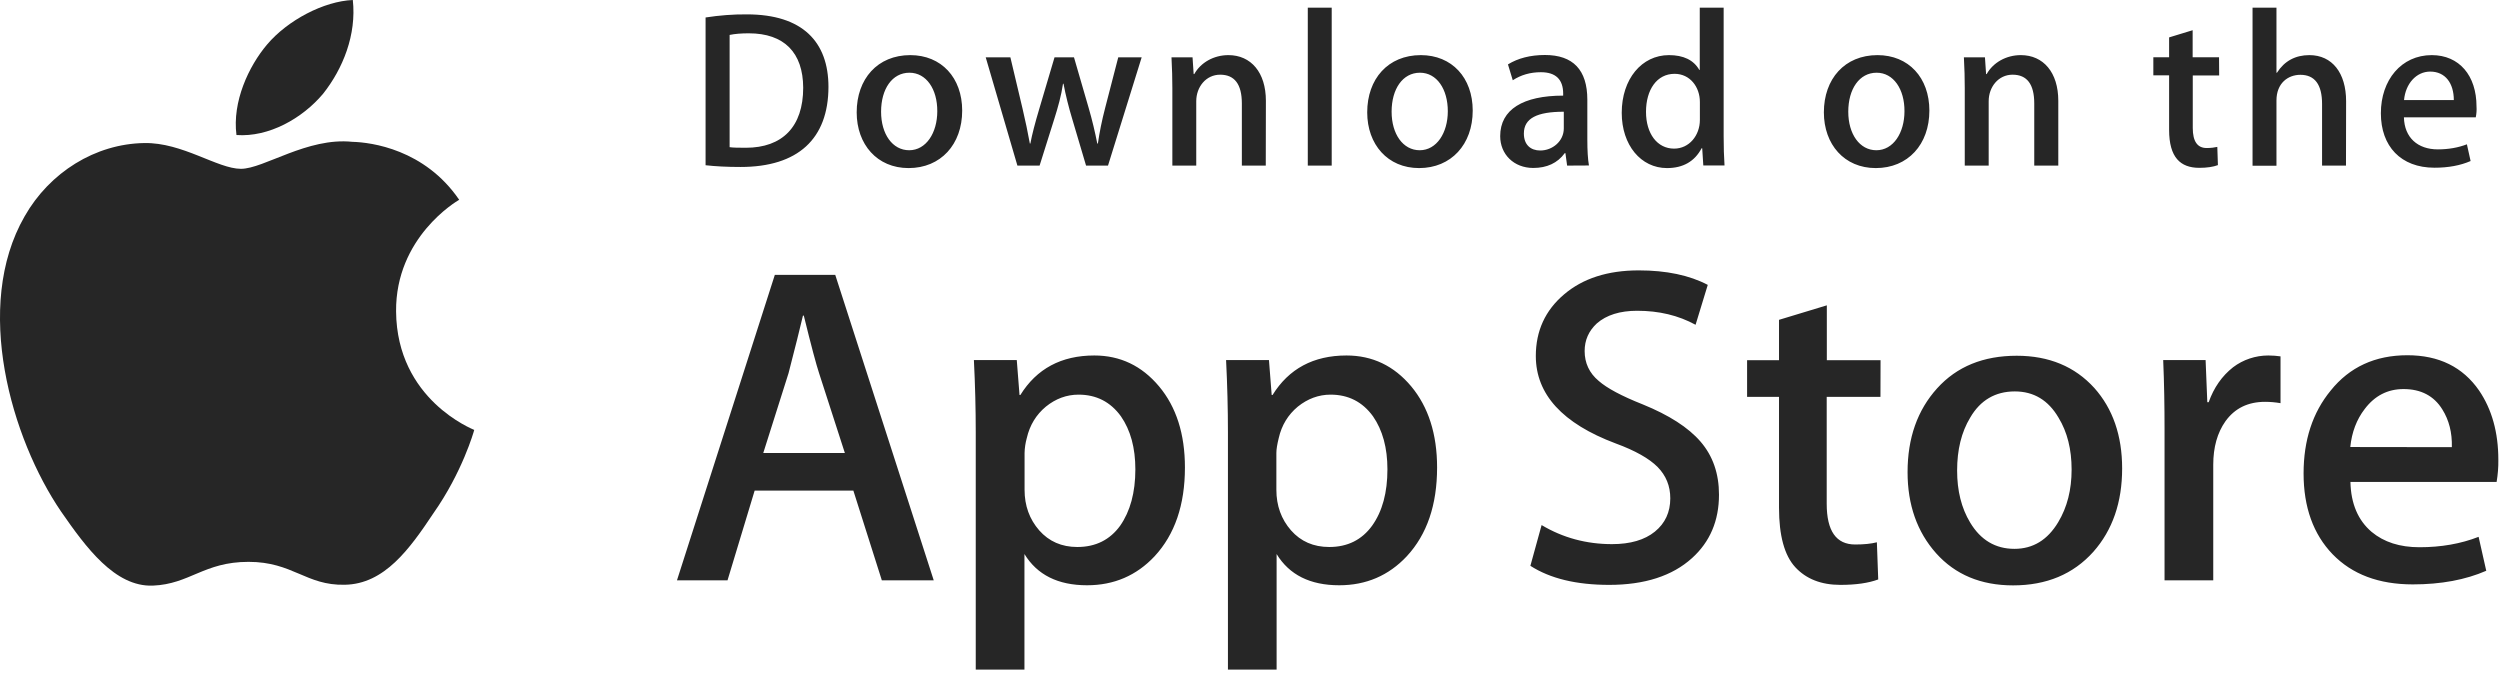 <?xml version="1.0" encoding="utf-8"?>
<svg xmlns="http://www.w3.org/2000/svg" fill="none" height="100%" overflow="visible" preserveAspectRatio="none" style="display: block;" viewBox="0 0 104 28" width="100%">
<g id="Group 3">
<path d="M16.477 12.954C16.451 9.878 18.984 8.378 19.102 8.311C17.666 6.209 15.441 5.92 14.657 5.9C12.785 5.704 10.975 7.023 10.022 7.023C9.052 7.023 7.586 5.92 6.002 5.951C3.966 5.982 2.064 7.168 1.023 9.002C-1.131 12.748 0.474 18.251 2.541 21.281C3.571 22.765 4.776 24.419 6.355 24.362C7.899 24.3 8.478 23.373 10.339 23.373C12.185 23.373 12.729 24.362 14.339 24.326C15.995 24.3 17.041 22.837 18.036 21.343C19.23 19.642 19.707 17.968 19.728 17.885C19.687 17.859 16.508 16.638 16.477 12.954ZM13.436 3.906C14.267 2.86 14.836 1.443 14.677 0C13.477 0.051 11.97 0.835 11.108 1.855C10.345 2.757 9.657 4.23 9.837 5.617C11.18 5.714 12.57 4.931 13.436 3.906Z" fill="#262626" id="Vector"/>
<path d="M38.843 24.141H36.684L35.5 20.41H31.393L30.265 24.141H28.162L32.233 11.434H34.746L38.843 24.141ZM35.146 18.844L34.074 15.525C33.961 15.185 33.746 14.386 33.438 13.129H33.403C33.279 13.67 33.074 14.469 32.803 15.525L31.752 18.844H35.146ZM49.293 19.447C49.293 21.003 48.872 22.234 48.031 23.141C47.277 23.945 46.339 24.347 45.221 24.347C44.011 24.347 43.145 23.914 42.617 23.048V27.856H40.591V17.988C40.591 17.009 40.566 16.005 40.514 14.979H42.298L42.412 16.432H42.447C43.124 15.34 44.15 14.788 45.524 14.788C46.6 14.788 47.498 15.216 48.216 16.072C48.933 16.927 49.293 18.055 49.293 19.447ZM47.231 19.524C47.231 18.632 47.031 17.896 46.631 17.319C46.195 16.716 45.606 16.417 44.867 16.417C44.37 16.417 43.914 16.587 43.508 16.916C43.104 17.252 42.837 17.689 42.714 18.225C42.658 18.426 42.627 18.637 42.622 18.844V20.374C42.622 21.039 42.827 21.6 43.232 22.064C43.637 22.523 44.165 22.755 44.816 22.755C45.58 22.755 46.175 22.456 46.6 21.868C47.016 21.271 47.231 20.492 47.231 19.524ZM59.783 19.447C59.783 21.003 59.363 22.234 58.522 23.141C57.768 23.945 56.83 24.347 55.712 24.347C54.502 24.347 53.635 23.914 53.107 23.048V27.856H51.082V17.988C51.082 17.009 51.056 16.005 51.005 14.979H52.789L52.902 16.432H52.938C53.615 15.34 54.64 14.788 56.014 14.788C57.091 14.788 57.989 15.216 58.706 16.072C59.419 16.927 59.783 18.055 59.783 19.447ZM57.717 19.524C57.717 18.632 57.517 17.896 57.117 17.319C56.681 16.716 56.091 16.417 55.353 16.417C54.856 16.417 54.399 16.587 53.989 16.916C53.584 17.252 53.317 17.689 53.195 18.225C53.133 18.478 53.097 18.684 53.097 18.844V20.374C53.097 21.039 53.302 21.6 53.707 22.064C54.112 22.523 54.64 22.755 55.297 22.755C56.06 22.755 56.655 22.456 57.081 21.868C57.507 21.271 57.717 20.492 57.717 19.524ZM71.51 20.58C71.51 21.662 71.135 22.543 70.387 23.218C69.567 23.96 68.413 24.331 66.941 24.331C65.582 24.331 64.49 24.069 63.664 23.538L64.131 21.843C65.018 22.373 65.997 22.636 67.059 22.636C67.823 22.636 68.418 22.461 68.843 22.116C69.269 21.77 69.484 21.307 69.484 20.73C69.484 20.214 69.305 19.782 68.956 19.426C68.607 19.076 68.028 18.746 67.213 18.447C64.998 17.617 63.89 16.401 63.89 14.809C63.89 13.768 64.28 12.913 65.064 12.248C65.844 11.583 66.88 11.248 68.172 11.248C69.32 11.248 70.279 11.45 71.043 11.851L70.536 13.511C69.817 13.119 69.013 12.928 68.105 12.928C67.392 12.928 66.828 13.104 66.428 13.454C66.09 13.768 65.921 14.149 65.921 14.603C65.921 15.103 66.116 15.52 66.505 15.845C66.844 16.144 67.454 16.473 68.341 16.824C69.428 17.267 70.228 17.777 70.741 18.37C71.253 18.962 71.51 19.699 71.51 20.58ZM78.227 16.509H75.991V20.956C75.991 22.09 76.386 22.651 77.176 22.651C77.539 22.651 77.837 22.621 78.078 22.559L78.134 24.105C77.734 24.254 77.212 24.331 76.56 24.331C75.76 24.331 75.135 24.084 74.683 23.595C74.232 23.105 74.007 22.28 74.007 21.126V16.509H72.679V14.984H74.007V13.305L75.996 12.702V14.984H78.231L78.227 16.509ZM88.281 19.488C88.281 20.895 87.882 22.054 87.082 22.956C86.246 23.888 85.133 24.352 83.744 24.352C82.405 24.352 81.339 23.904 80.544 23.017C79.749 22.126 79.355 20.997 79.355 19.642C79.355 18.22 79.765 17.061 80.585 16.154C81.406 15.247 82.508 14.799 83.897 14.799C85.236 14.799 86.313 15.247 87.123 16.139C87.891 16.999 88.281 18.117 88.281 19.488ZM86.179 19.534C86.179 18.694 86 17.973 85.635 17.375C85.21 16.649 84.605 16.283 83.816 16.283C83.005 16.283 82.38 16.649 81.959 17.375C81.595 17.978 81.416 18.71 81.416 19.575C81.416 20.415 81.595 21.137 81.959 21.739C82.395 22.466 83.011 22.832 83.8 22.832C84.575 22.832 85.179 22.461 85.621 21.724C85.995 21.101 86.179 20.374 86.179 19.534ZM94.87 16.772C94.66 16.736 94.445 16.716 94.229 16.716C93.516 16.716 92.968 16.983 92.578 17.525C92.24 18.004 92.071 18.607 92.071 19.333V24.141H90.045V17.865C90.045 16.901 90.03 15.943 89.989 14.979H91.753L91.824 16.731H91.881C92.096 16.128 92.43 15.644 92.896 15.278C93.316 14.959 93.834 14.788 94.362 14.788C94.552 14.788 94.716 14.804 94.87 14.825V16.772ZM103.931 19.127C103.936 19.436 103.91 19.745 103.859 20.049H97.778C97.798 20.956 98.096 21.647 98.659 22.126C99.172 22.554 99.834 22.765 100.649 22.765C101.551 22.765 102.372 22.621 103.11 22.332L103.428 23.744C102.566 24.12 101.546 24.311 100.372 24.311C98.957 24.311 97.849 23.893 97.039 23.059C96.234 22.224 95.829 21.101 95.829 19.694C95.829 18.313 96.203 17.164 96.957 16.247C97.742 15.268 98.808 14.778 100.147 14.778C101.459 14.778 102.454 15.268 103.131 16.247C103.659 17.025 103.931 17.983 103.931 19.127ZM101.997 18.602C102.013 17.999 101.88 17.478 101.603 17.035C101.254 16.468 100.71 16.185 99.987 16.185C99.326 16.185 98.788 16.463 98.372 17.014C98.034 17.452 97.834 17.983 97.772 18.596L101.997 18.602Z" fill="#262626" id="Vector_2"/>
<path d="M30.808 6.946C30.244 6.946 29.757 6.92 29.352 6.874V0.727C29.921 0.639 30.495 0.593 31.07 0.598C33.392 0.598 34.464 1.747 34.464 3.617C34.459 5.776 33.197 6.946 30.808 6.946ZM31.151 1.386C30.839 1.386 30.572 1.407 30.352 1.453V6.122C30.47 6.142 30.7 6.147 31.023 6.147C32.546 6.147 33.413 5.276 33.413 3.648C33.407 2.19 32.623 1.386 31.151 1.386ZM37.797 6.992C36.489 6.992 35.638 6.008 35.638 4.674C35.638 3.282 36.505 2.293 37.868 2.293C39.16 2.293 40.027 3.231 40.027 4.601C40.027 6.008 39.135 6.992 37.797 6.992ZM37.833 3.025C37.115 3.025 36.653 3.7 36.653 4.648C36.653 5.575 37.125 6.25 37.822 6.25C38.525 6.25 38.991 5.529 38.991 4.627C38.996 3.71 38.535 3.025 37.833 3.025ZM47.493 2.386L46.093 6.889H45.18L44.601 4.936C44.457 4.457 44.334 3.973 44.242 3.483H44.221C44.15 3.973 44.011 4.467 43.862 4.936L43.247 6.889H42.324L41.006 2.386H42.032L42.539 4.524C42.658 5.034 42.76 5.513 42.842 5.972H42.863C42.934 5.591 43.057 5.122 43.232 4.534L43.868 2.386H44.678L45.288 4.488C45.437 4.998 45.554 5.498 45.647 5.972H45.672C45.739 5.508 45.836 5.019 45.975 4.488L46.519 2.386H47.493ZM52.656 6.889H51.661V4.303C51.661 3.504 51.358 3.107 50.759 3.107C50.169 3.107 49.764 3.617 49.764 4.21V6.889H48.77V3.674C48.77 3.277 48.759 2.85 48.734 2.386H49.61L49.656 3.081H49.682C49.949 2.602 50.492 2.293 51.102 2.293C52.041 2.293 52.661 3.014 52.661 4.194L52.656 6.889ZM55.399 6.889H54.404V0.319H55.399V6.889ZM59.035 6.992C57.727 6.992 56.876 6.008 56.876 4.674C56.876 3.282 57.742 2.293 59.106 2.293C60.398 2.293 61.265 3.231 61.265 4.601C61.265 6.008 60.368 6.992 59.035 6.992ZM59.07 3.025C58.352 3.025 57.891 3.7 57.891 4.648C57.891 5.575 58.363 6.25 59.06 6.25C59.763 6.25 60.229 5.529 60.229 4.627C60.229 3.71 59.773 3.025 59.07 3.025ZM65.192 6.889L65.121 6.369H65.095C64.793 6.786 64.347 6.987 63.783 6.987C62.977 6.987 62.408 6.42 62.408 5.663C62.408 4.55 63.367 3.978 65.028 3.978V3.896C65.028 3.303 64.716 3.004 64.101 3.004C63.659 3.004 63.27 3.117 62.931 3.339L62.731 2.679C63.147 2.422 63.664 2.288 64.27 2.288C65.438 2.288 66.033 2.906 66.033 4.148V5.807C66.033 6.261 66.054 6.616 66.1 6.884L65.192 6.889ZM65.054 4.648C63.946 4.648 63.393 4.916 63.393 5.555C63.393 6.029 63.68 6.261 64.075 6.261C64.583 6.261 65.054 5.874 65.054 5.343V4.648ZM70.858 6.889L70.812 6.168H70.786C70.499 6.714 70.017 6.992 69.346 6.992C68.264 6.992 67.464 6.039 67.464 4.694C67.464 3.287 68.295 2.293 69.428 2.293C70.028 2.293 70.453 2.494 70.689 2.906H70.71V0.319H71.704V5.673C71.704 6.106 71.715 6.518 71.74 6.884H70.858V6.889ZM70.715 4.241C70.715 3.612 70.299 3.071 69.664 3.071C68.925 3.071 68.474 3.731 68.474 4.653C68.474 5.56 68.941 6.183 69.643 6.183C70.268 6.183 70.715 5.637 70.715 4.988V4.241ZM78.032 6.992C76.724 6.992 75.873 6.008 75.873 4.674C75.873 3.282 76.739 2.293 78.104 2.293C79.396 2.293 80.262 3.231 80.262 4.601C80.262 6.008 79.37 6.992 78.032 6.992ZM78.068 3.025C77.35 3.025 76.888 3.7 76.888 4.648C76.888 5.575 77.36 6.25 78.057 6.25C78.76 6.25 79.226 5.529 79.226 4.627C79.231 3.71 78.77 3.025 78.068 3.025ZM85.62 6.889H84.625V4.303C84.625 3.504 84.323 3.107 83.723 3.107C83.133 3.107 82.729 3.617 82.729 4.21V6.889H81.734V3.674C81.734 3.277 81.724 2.85 81.698 2.386H82.574L82.621 3.081H82.646C82.913 2.602 83.457 2.293 84.066 2.293C85.005 2.293 85.625 3.014 85.625 4.194V6.889H85.62ZM92.317 3.138H91.219V5.323C91.219 5.879 91.409 6.158 91.799 6.158C91.973 6.158 92.122 6.137 92.24 6.111L92.265 6.869C92.071 6.941 91.814 6.982 91.491 6.982C90.706 6.982 90.235 6.549 90.235 5.405V3.133H89.579V2.381H90.235V1.556L91.214 1.257V2.381H92.312L92.317 3.138ZM97.593 6.889H96.598V4.323C96.598 3.519 96.295 3.112 95.696 3.112C95.178 3.112 94.701 3.463 94.701 4.179V6.894H93.706V0.319H94.701V3.025H94.722C95.034 2.535 95.49 2.293 96.07 2.293C97.019 2.293 97.598 3.035 97.598 4.21L97.593 6.889ZM102.992 4.88H100.003C100.023 5.73 100.582 6.214 101.413 6.214C101.854 6.214 102.264 6.142 102.623 6.003L102.777 6.699C102.351 6.884 101.854 6.977 101.274 6.977C99.874 6.977 99.044 6.085 99.044 4.71C99.044 3.329 99.895 2.293 101.161 2.293C102.305 2.293 103.023 3.143 103.023 4.431C103.033 4.576 103.023 4.73 102.992 4.88ZM102.079 4.163C102.079 3.468 101.731 2.978 101.095 2.978C100.521 2.978 100.07 3.478 100.008 4.163H102.079Z" fill="#262626" id="Vector_3"/>
</g>
</svg>